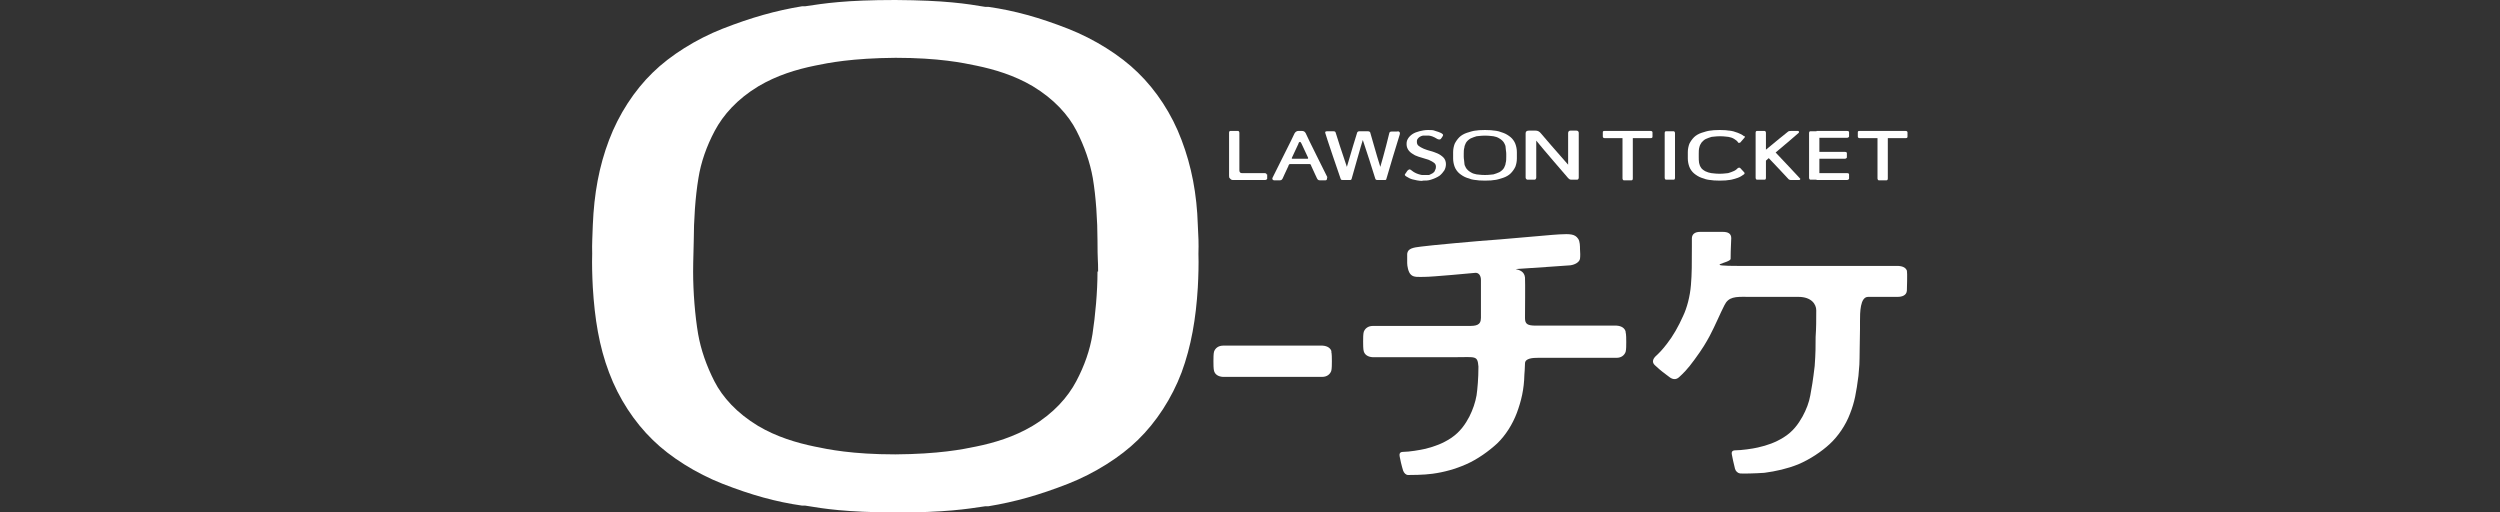 <?xml version="1.0" encoding="UTF-8"?>
<svg id="_イヤー_1" data-name=" イヤー 1" xmlns="http://www.w3.org/2000/svg" version="1.1" viewBox="0 0 800 164">
  <rect x="0" y="0" width="800" height="164" fill="#333333" stroke="none"/>
  <defs>
    <style>
      .cls-1 {
        fill: #fff;
        stroke-width: 0px;
      }
    </style>
  </defs>
  <path class="cls-1" d="M383.5,81.2c.1-3.2,0-5.8-.2-9.2-.3-9.9-2-18.8-5.2-27.2-3.1-8.3-8.1-15.9-14-21.6-5.6-5.5-13.9-10.7-22.3-14-9.2-3.6-17.1-5.8-25.5-7h-1c-6-1-12.8-2.1-28.8-2.2h0c-16,0-22.8,1.1-28.8,2h-1c-8.5,1.4-16.3,3.6-25.5,7.2-8.4,3.3-16.7,8.5-22.3,14-5.9,5.7-10.9,13.4-14,21.6-3.2,8.4-4.8,17.2-5.2,27.2-.1,3.4-.3,6-.2,9.2-.1,3.2,0,7.1.2,10.8.6,9.9,2,18.8,5.2,27.2,3.1,8.3,8.1,15.9,14,21.6,5.6,5.5,13.9,10.7,22.3,14,9.2,3.6,17.1,5.8,25.5,7h1c6,1,12.8,2.1,28.8,2.2h0c16,0,22.8-1.1,28.8-2h1c8.5-1.4,16.3-3.6,25.5-7.2,8.4-3.3,16.7-8.5,22.3-14,5.9-5.7,10.9-13.4,14-21.6,3.1-8.4,4.6-17.3,5.2-27.2.2-3.7.3-7.5.2-10.8M351.2,86.9c0,6.5-.7,14.1-1.6,20-.8,5.1-2.6,10.2-5.2,15.1-2.7,5.1-7.2,10.2-14,14.3-5.9,3.5-12.2,5.4-18.1,6.6-4.3.9-11.9,2.4-25.8,2.5-13.8,0-21.5-1.6-25.8-2.5-5.8-1.2-12.2-3.1-18.1-6.6-6.8-4.1-11.4-9.2-14-14.3-2.5-4.9-4.3-10-5.2-15.1-1-5.9-1.6-13.4-1.6-20,0-3.8.2-8.1.2-9.8,0-6.5.5-14.2,1.5-20.1.8-5.1,2.6-10.2,5.2-15.1,2.7-5.1,7.2-10.2,14-14.3,5.9-3.5,12.2-5.4,18.1-6.6,4.3-.9,11.9-2.4,25.8-2.5,13.8,0,21.5,1.6,25.8,2.5,5.8,1.2,12.2,3.1,18.1,6.6,6.8,4.1,11.4,9.2,14,14.3,2.5,4.9,4.3,10,5.2,15.1,1,5.9,1.5,13.6,1.5,20.1s.2,5.9.2,9.8"/>
  <g>
    <path class="cls-1" d="M485.4,49.6c0-.3,0-.6,0-.9,0-1-.2-1.9-.5-2.7-.3-.8-.9-1.6-1.5-2.1-.6-.5-1.5-1.1-2.4-1.4-1-.4-1.8-.6-2.7-.7h-.1c-.6-.1-1.4-.2-3-.2-1.7,0-2.4.1-3,.2h-.1c-.9.1-1.7.4-2.7.7-.9.3-1.8.8-2.4,1.4-.6.6-1.1,1.3-1.5,2.1-.3.8-.5,1.7-.5,2.7,0,.3,0,.6,0,.9,0,.3,0,.7,0,1.1,0,1,.2,1.9.5,2.7.3.8.9,1.6,1.5,2.1.6.5,1.5,1.1,2.4,1.4,1,.4,1.8.6,2.7.7h.1c.6.1,1.4.2,3,.2,1.7,0,2.4-.1,3-.2h.1c.9-.1,1.7-.4,2.7-.7.9-.3,1.8-.8,2.4-1.4.6-.6,1.1-1.3,1.5-2.1.3-.8.5-1.7.5-2.7,0-.4,0-.7,0-1.1M482,50.2c0,.6,0,1.4-.2,2,0,.5-.3,1-.5,1.5-.3.5-.8,1-1.5,1.4-.6.3-1.3.5-1.9.7-.4,0-1.3.2-2.7.2-1.5,0-2.3-.2-2.7-.2-.6-.1-1.3-.3-1.9-.7-.7-.4-1.2-.9-1.5-1.4-.3-.5-.5-1-.5-1.5,0-.6-.2-1.3-.2-2,0-.4,0-.8,0-1,0-.6,0-1.4.2-2,0-.5.3-1,.5-1.5.3-.5.8-1,1.5-1.4.6-.3,1.3-.5,1.9-.7.4,0,1.3-.2,2.7-.2,1.5,0,2.3.2,2.7.2.6.1,1.3.3,1.9.7.7.4,1.2.9,1.5,1.4.3.5.5,1,.5,1.5,0,.6.2,1.3.2,2s0,.6,0,1"/>
    <path class="cls-1" d="M558.1,43.6c-.6-.5-1.2-.8-2-1.1-1-.4-1.8-.6-2.7-.7h-.1c-.6-.1-1.4-.2-3-.2h0c-1.7,0-2.4.1-3,.2h-.1c-.9.1-1.7.4-2.7.7-.9.3-1.8.8-2.4,1.4-.6.6-1.1,1.3-1.5,2.1-.3.8-.5,1.7-.5,2.7,0,.3,0,.6,0,.9,0,.3,0,.7,0,1.1,0,1,.2,1.9.5,2.7.3.8.9,1.6,1.5,2.1.6.5,1.5,1.1,2.4,1.4,1,.4,1.8.6,2.7.7h.1c.6.1,1.4.2,3,.2h0c1.7,0,2.4-.1,3-.2h.1c.9-.1,1.7-.4,2.7-.7.8-.3,1.4-.7,1.8-1,.2-.1.6-.4.2-.8-.4-.4-1-1.1-1.2-1.3-.2-.2-.5-.2-.8,0-.3.3-.6.6-1.2.9-.6.3-1.3.5-1.9.7-.4,0-1.3.2-2.7.2-1.5,0-2.3-.2-2.7-.2-.6-.1-1.3-.3-1.9-.6-.7-.4-1.2-.8-1.4-1.2-.3-.4-.5-1-.6-1.5-.1-.6-.1-1.3-.1-1.9,0-.4,0-.8,0-1,0-.6,0-1.5.2-2.1.1-.5.4-1.1.7-1.5.3-.3.7-.8,1.3-1.1.6-.3,1.3-.5,1.9-.7.4,0,1.3-.2,2.7-.2,1.5,0,2.3.2,2.7.2.6.1,1.3.3,1.9.7.6.4.9.6,1.2,1.1,0,.1.4.2.7,0,.1-.1,1.2-1.4,1.3-1.5.2-.2.2-.4,0-.6"/>
    <path class="cls-1" d="M455.3,57.9c-1.3,0-2.5-.3-3.3-.5-.8-.2-1.4-.6-1.4-.6,0,0-.5-.3-.7-.4-.5-.4-.4-.5-.2-.8h0c.2-.3.6-.8.6-.9.2-.2.5-.5.8-.5s1,.7,1.4.9c.8.5,1.9.8,2.5.9.6,0,1.8,0,2.3,0,.4-.2.9-.4,1.2-.6s.6-.5.7-.9c.2-.3.3-.7.3-1.1,0-.6-.2-1-.6-1.3-.4-.3-.9-.6-1.6-.9-.7-.2-1.4-.5-2.2-.7-.8-.2-1.6-.5-2.3-.8-.7-.4-1.4-.8-1.9-1.4-.5-.6-.8-1.3-.8-2.2s.2-1.3.5-1.8c.3-.5.8-1,1.4-1.4.6-.4,1.4-.7,2.2-.9.8-.2,1.7-.4,2.8-.4s1.6,0,2.3.3c.7.2,1.3.4,1.7.6.4.2,1,.5.7,1,0,.1-.5.8-.6.9-.3.4-.8.2-1.1.1-.3-.1-1.2-.9-2.7-1.1-.8,0-1.6,0-2,0-.4.1-.7.2-1,.4-.3.2-.5.4-.7.7-.2.3-.2.6-.2.9,0,.6.2,1,.6,1.3.4.3.9.6,1.6.9.7.3,1.4.5,2.1.7.8.2,1.6.5,2.3.8.7.3,1.4.8,1.9,1.3.5.5.8,1.3.8,2.1s-.2,1.4-.5,2c-.4.6-.9,1.2-1.5,1.7-.7.5-1.8,1-2.8,1.3-.9.3-1.6.3-2.8.3"/>
    <path class="cls-1" d="M405.3,55.8c0-.3-.3-.4-.7-.4h-7.2c-.5,0-.8-.3-.8-.9,0,0,0-11.8,0-12,0-.3-.2-.6-.4-.6-.1,0-1.1,0-1.3,0s-1.1,0-1.2,0c-.3,0-.4.3-.4.6,0,.2,0,9.4,0,11,0,1.6,0,2.4,0,2.7,0,.4,0,.7.3.9.2.3.5.5.9.5.1,0,.9,0,1.1,0s.3,0,.4,0h2c1.7,0,6.6,0,6.8,0,.4,0,.6-.2.7-.4,0-.1,0-.5,0-.7s0-.5,0-.7"/>
    <path class="cls-1" d="M528.2,41.9h-14.7c-.5,0-.6.1-.6.5s0,1.1,0,1.3c0,.3.2.5.6.5h5.7c0,3.9,0,12.8,0,12.9,0,.3.2.6.4.6.1,0,.5,0,.7,0,.2,0,1.6,0,1.8,0,.3,0,.4-.3.4-.6,0-.1,0-9,0-12.9h5.7c.4,0,.6-.1.6-.5s0-1,0-1.3c0-.3-.2-.5-.6-.5"/>
    <path class="cls-1" d="M609.8,41.9h-14.7c-.5,0-.6.1-.6.5,0,.2,0,1.1,0,1.3,0,.3.2.5.6.5h5.7c0,3.9,0,12.8,0,12.9,0,.3.2.6.4.6.1,0,.5,0,.7,0,.2,0,1.6,0,1.8,0,.3,0,.4-.3.4-.6,0-.1,0-9,0-12.9h5.7c.4,0,.6-.1.6-.5s0-1,0-1.3c0-.3-.2-.5-.6-.5"/>
    <path class="cls-1" d="M536,42.8h0v-.2c0-.3-.2-.6-.4-.6-.1,0-.5,0-.7,0-.2,0-1.6,0-1.8,0-.3,0-.4.3-.4.6v.2h0v13.9h0v.2c0,.3.2.6.4.6.1,0,.5,0,.7,0,.2,0,1.6,0,1.8,0,.3,0,.4-.3.4-.6v-.2h0c0-2.1,0-6.3,0-9.3v-4.6"/>
    <path class="cls-1" d="M581.3,44.1h9.7c.4,0,.6-.2.7-.4,0-.1,0-.5,0-.7s0-.5,0-.7c0-.3-.3-.4-.7-.4h-9.7"/>
    <path class="cls-1" d="M581.3,57.6h9.7c.4,0,.6-.2.7-.4,0-.1,0-.5,0-.7s0-.5,0-.7c0-.3-.3-.4-.7-.4h-9.7"/>
    <path class="cls-1" d="M580.2,50.8h10.1c.4,0,.6-.2.7-.4,0-.1,0-.5,0-.7s0-.5,0-.7c0-.3-.3-.4-.7-.4h-10.1"/>
    <path class="cls-1" d="M582.2,42.8h0v-.2c0-.3-.2-.6-.4-.6-.1,0-.5,0-.7,0-.2,0-1.6,0-1.8,0-.3,0-.4.3-.4.6v.2h0c0,2.1,0,7.6,0,10.6v3.3h0v.2c0,.3.2.6.4.6.1,0,.5,0,.7,0,.2,0,1.6,0,1.8,0,.3,0,.4-.3.4-.6v-.2h0c0-2.1,0-6.3,0-9.3v-4.6"/>
    <path class="cls-1" d="M576,57.1c-.1-.1-6.7-7.2-7.8-8.3,2.2-1.8,7.3-6.2,7.4-6.3.1-.1.2-.6-.3-.6h-2c-.3,0-.9,0-1.1.2,0,0-5,4-7.1,5.8v-5.2h0v-.2c0-.3-.2-.6-.4-.6-.1,0-.5,0-.7,0-.2,0-1.6,0-1.8,0-.3,0-.4.3-.4.6v.3h0c0,2.1,0,7.6,0,10.6v3.3h0v.2c0,.3.2.6.4.6.1,0,.5,0,.7,0,.2,0,1.6,0,1.8,0,.3,0,.4-.3.4-.6v-.2h0v-5.3c.3-.3.6-.5.9-.8,1.2,1.2,6.3,6.7,6.4,6.8.3.2.5.2.7.2h2.6c.5,0,.4-.4.3-.6"/>
    <path class="cls-1" d="M424.8,56.8c-.1-.2-6.8-13.6-6.8-13.8-.2-.5-.5-1.1-1.4-1.1h-1.1c-.8,0-1.2.6-1.4,1.1,0,.2-6.8,13.6-6.9,13.9-.2.4.1.8.5.8h1.9c.5,0,.7-.3.9-.7,0,0,.7-1.6,1.8-3.9,0,0,0-.2.1-.3.1-.2.2-.3.4-.3h6.3c.2,0,.3.1.4.3,0,.1.1.3.1.3,1.1,2.3,1.7,3.8,1.8,3.9.2.4.4.7.9.7h1.9c.3,0,.6-.4.4-.9M418.3,50.8h-4.7c-.2,0-.3-.1-.2-.3,1-2.1,1.8-3.9,2.1-4.5,0-.2.2-.6.5-.6.2,0,.4.4.5.6.3.6,1.1,2.4,2.1,4.5,0,.2,0,.3-.2.3"/>
    <path class="cls-1" d="M447.2,42.1c-.3,0-1.7,0-1.9,0-.3,0-.6.1-.7.4,0,.2-1.8,7.2-2.9,10.9-1.2-3.7-3.1-10.7-3.2-10.9,0-.3-.4-.5-.8-.5-.1,0-2.4,0-2.7,0-.4,0-.6.2-.7.4,0,0-2.3,7.4-3.3,11-1.2-3.5-3.6-10.8-3.6-11-.1-.4-.5-.4-1-.4-.1,0-1.1,0-1.6,0-.5,0-.9.1-.7.6,0,.3,4.8,14.4,4.9,14.6.1.3.2.4.7.4h2.4c0,0,.3,0,.4-.3s3.4-12.1,3.6-12.5c.2.5,4,12.2,4,12.4.1.3.3.4.7.4h2.4c.2,0,.3,0,.4-.2,0-.2,4.2-14.1,4.3-14.3.2-.7,0-1-.6-1.1"/>
    <path class="cls-1" d="M505.2,42.5c0-.3-.2-.7-.7-.7h-2c-.5,0-.7.4-.7.8s0,6,0,10.1c-3-3.4-8.4-9.6-8.6-9.9-.6-.8-1.2-1-1.8-1-.4,0-2,0-2.2,0-.8,0-1,.4-1,.9s0,14,0,14.1c0,.3.2.6.5.7.1,0,.5,0,.7,0,.2,0,1.6,0,1.7,0,.3,0,.5-.4.5-.7,0-.2,0-7.7,0-11.8,2.5,3.1,9.2,10.8,9.7,11.4.5.6.9,1.1,1.4,1.1h2c.3,0,.5-.3.5-.7s0-14.1,0-14.4"/>
  </g>
  <path class="cls-1" d="M426.1,112.5c-.3-1.1-1.3-1.8-2.9-1.9-1,0-8.5,0-15.9,0-7.4,0-14.9,0-15.9,0-1.5,0-2.5.8-2.9,1.9-.2.6-.2,2.3-.2,3.1,0,.8,0,2.5.2,3.1.3,1.1,1.3,1.8,2.8,1.9,1,0,8.5,0,15.9,0,7.4,0,14.9,0,15.9,0,1.5,0,2.5-.8,2.9-1.9.2-.6.2-2.3.2-3.1,0-.8,0-2.5-.2-3.1"/>
  <path class="cls-1" d="M520.2,106.1c-.3-1.1-1.3-1.8-2.9-1.9-.5,0-20.5,0-25.8,0-2.7,0-3.5-.5-3.5-2.4s.1-11.4,0-13c-.2-1.9-1.7-2.4-3-2.7,6.9-.5,16.8-1.1,17.5-1.2,1.5-.2,2.9-1,3.1-2.1.1-.6.1-2.3,0-3.1,0-.8,0-2.5-.6-3.3-1-1.5-2.5-1.6-6-1.4-1,0-11.5,1-18.9,1.6-7.4.5-23.3,2-25.3,2.3-2.6.3-4.3.6-4.5,2.3,0,.6,0,2.2,0,3,0,.8.3,2.9,1.2,3.7.9.9,2.4.7,4.3.7,2.7,0,15.2-1.2,16.4-1.3,1.1,0,1.7,1,1.7,2.3,0,1.3,0,10.8,0,12.1,0,2.5-1.7,2.6-4,2.6-6.7,0-8.7,0-10.9,0-7.4,0-18.7,0-19.7,0-1.5,0-2.5.8-2.9,1.9-.2.6-.2,2.3-.2,3.1,0,.8,0,2.5.2,3.1.3,1.1,1.3,1.8,2.8,1.9,1,0,20.2,0,26.6,0s7-.6,7.3,3c0,3.8-.3,7.1-.6,9.2-.4,2.3-1.2,4.6-2.3,6.8-1.2,2.3-2.9,4.9-5.9,6.9-2.6,1.7-5,2.6-8.1,3.4-1.7.4-5.3,1-7.2,1-1.3,0-1.2.9-1.1,1.5,0,.3.7,3.3,1.1,4.5.3.8.9,1.4,1.6,1.4.7,0,5,0,7.8-.4,3.7-.5,7.3-1.5,10.7-3,3.7-1.6,7.4-4.3,10-6.7,2.7-2.6,4.9-6.1,6.3-9.8,1.4-3.8,2.3-7.5,2.4-12.2,0-.2.2-2.2.2-3.6,0-1.7,2.6-1.8,4.2-1.8,12.7,0,24.5,0,25.1,0,1.5,0,2.5-.8,2.9-1.9.2-.6.2-2.3.2-3.1,0-.8,0-2.6-.2-3.2"/>
  <path class="cls-1" d="M610.3,86.9c-.3-1.2-1.3-1.7-2.8-1.8.6,0-37.7,0-50.6,0s-3-.9-3.1-2.3c0-3.2.2-5.7.2-6.6,0-1.5-1.1-2-2.7-2-1.5,0-6.8,0-7.3,0-1.7,0-2.6.8-2.6,2.1,0,.8,0,2.1,0,2.4,0,5.8,0,8.9-.3,12.5-.3,3.7-1.3,7.4-2.5,9.9-1.5,3.4-3.3,6.5-5.1,8.8-1.5,2-2.8,3.3-3.7,4.1-1.1,1.1-1.1,2.1-.2,2.9,1.9,1.8,3.2,2.7,4.4,3.6,1.2,1,2.3,1.1,3.3.2,1.2-1.1,2.7-2.5,5-5.7,2.5-3.4,3.6-5.3,4.8-7.5,1.8-3.4,3.4-7.3,4.7-9.8,1.3-2.7,3.4-2.8,7.6-2.7,1,0,15.6,0,16.1,0,4.2,0,5.7,2.4,5.7,4.3,0,3.2,0,5.6-.2,8.5,0,2.9,0,5.2-.3,9.3-.5,4.3-1,7.4-1.4,9.4-.4,2.3-1.3,4.6-2.5,6.8-1.3,2.3-3,4.8-6.1,6.7-2.6,1.6-5.1,2.5-8.2,3.2-1.7.4-5.3.9-7.2.9-1.3,0-1.2.9-1.1,1.4,0,.3.7,3.3,1,4.5.2.8.9,1.4,1.6,1.5s5,0,7.8-.2c3.7-.5,7.3-1.3,10.8-2.7,3.8-1.6,7.5-4.1,10.1-6.5,2.7-2.5,5.1-6,6.5-9.7,1.5-3.8,2-6.8,2.7-12.1,0-.2.2-2.2.3-3.6.1-1.7.1-8.4.2-11.4v-2.5c0-2.7,0-7.8,2.6-7.8.8,0,9.3,0,9.4,0,1.5,0,2.9-.5,3-2,0-.6.2-5.6,0-6.2"/>
</svg>
